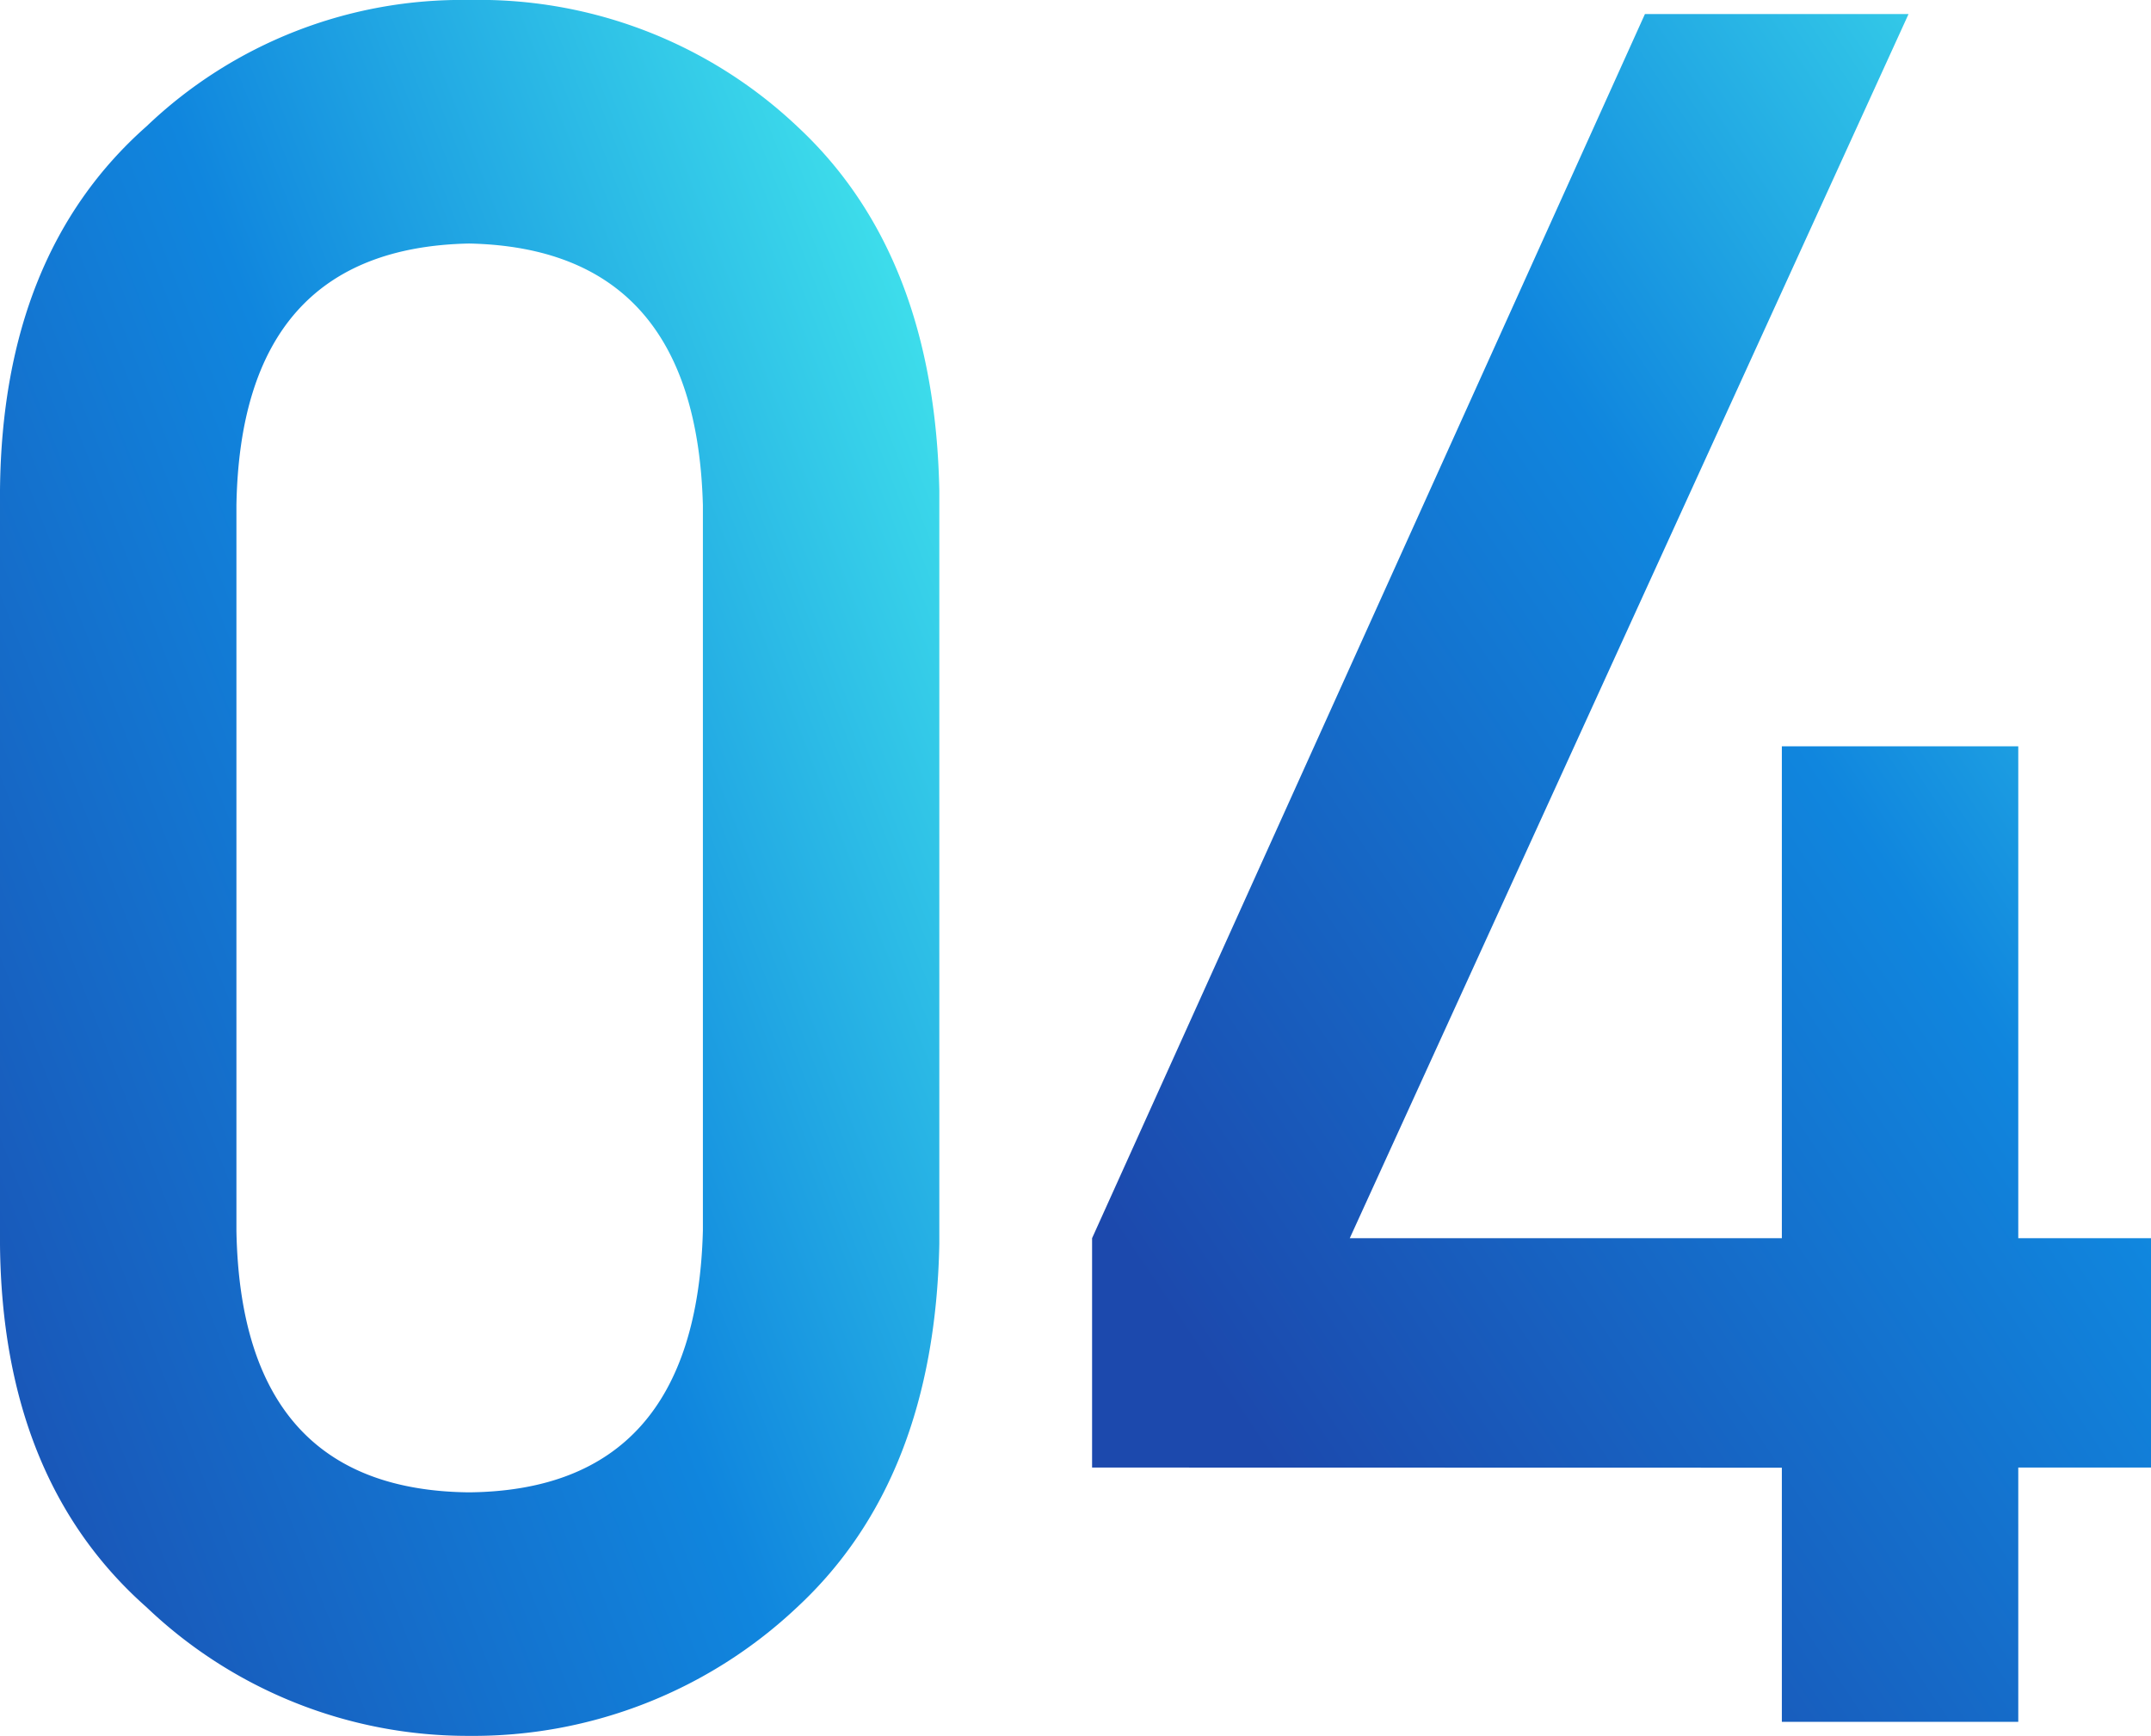 <svg xmlns="http://www.w3.org/2000/svg" xmlns:xlink="http://www.w3.org/1999/xlink" width="139.111" height="112.282" viewBox="0 0 139.111 112.282"><defs><linearGradient id="a" x1="0.066" y1="0.906" x2="0.936" y2="0.092" gradientUnits="objectBoundingBox"><stop offset="0" stop-color="#1c49ad"/><stop offset="0.563" stop-color="#1086de"/><stop offset="1" stop-color="#3edeeb"/></linearGradient><linearGradient id="b" x1="0.279" y1="0.951" x2="1.066" y2="0.105" xlink:href="#a"/></defs><g transform="translate(-1501.033 -488.416)"><path d="M1501.033,520.111q.146-15.279,9.477-23.525a29.5,29.5,0,0,1,20.86-8.17,29.938,29.938,0,0,1,21.23,8.184q8.886,8.258,9.181,23.562v48.715q-.294,15.228-9.181,23.487a30.515,30.515,0,0,1-21.23,8.334,30.076,30.076,0,0,1-20.86-8.321q-9.33-8.244-9.477-23.449Zm45.458.987q-.444-16.623-15.121-16.93-14.752.3-15.047,16.93v46.919q.3,16.779,15.047,16.929,14.679-.15,15.121-16.929Z" fill="url(#a)"/><path d="M1571.661,568.506l35.754-79.18h17.048l-36.136,79.18h27.943V536.691h15.29v31.815h8.584v14.836h-8.584v16.447h-15.29V583.352l-44.609-.01Z" fill="url(#b)"/></g></svg>